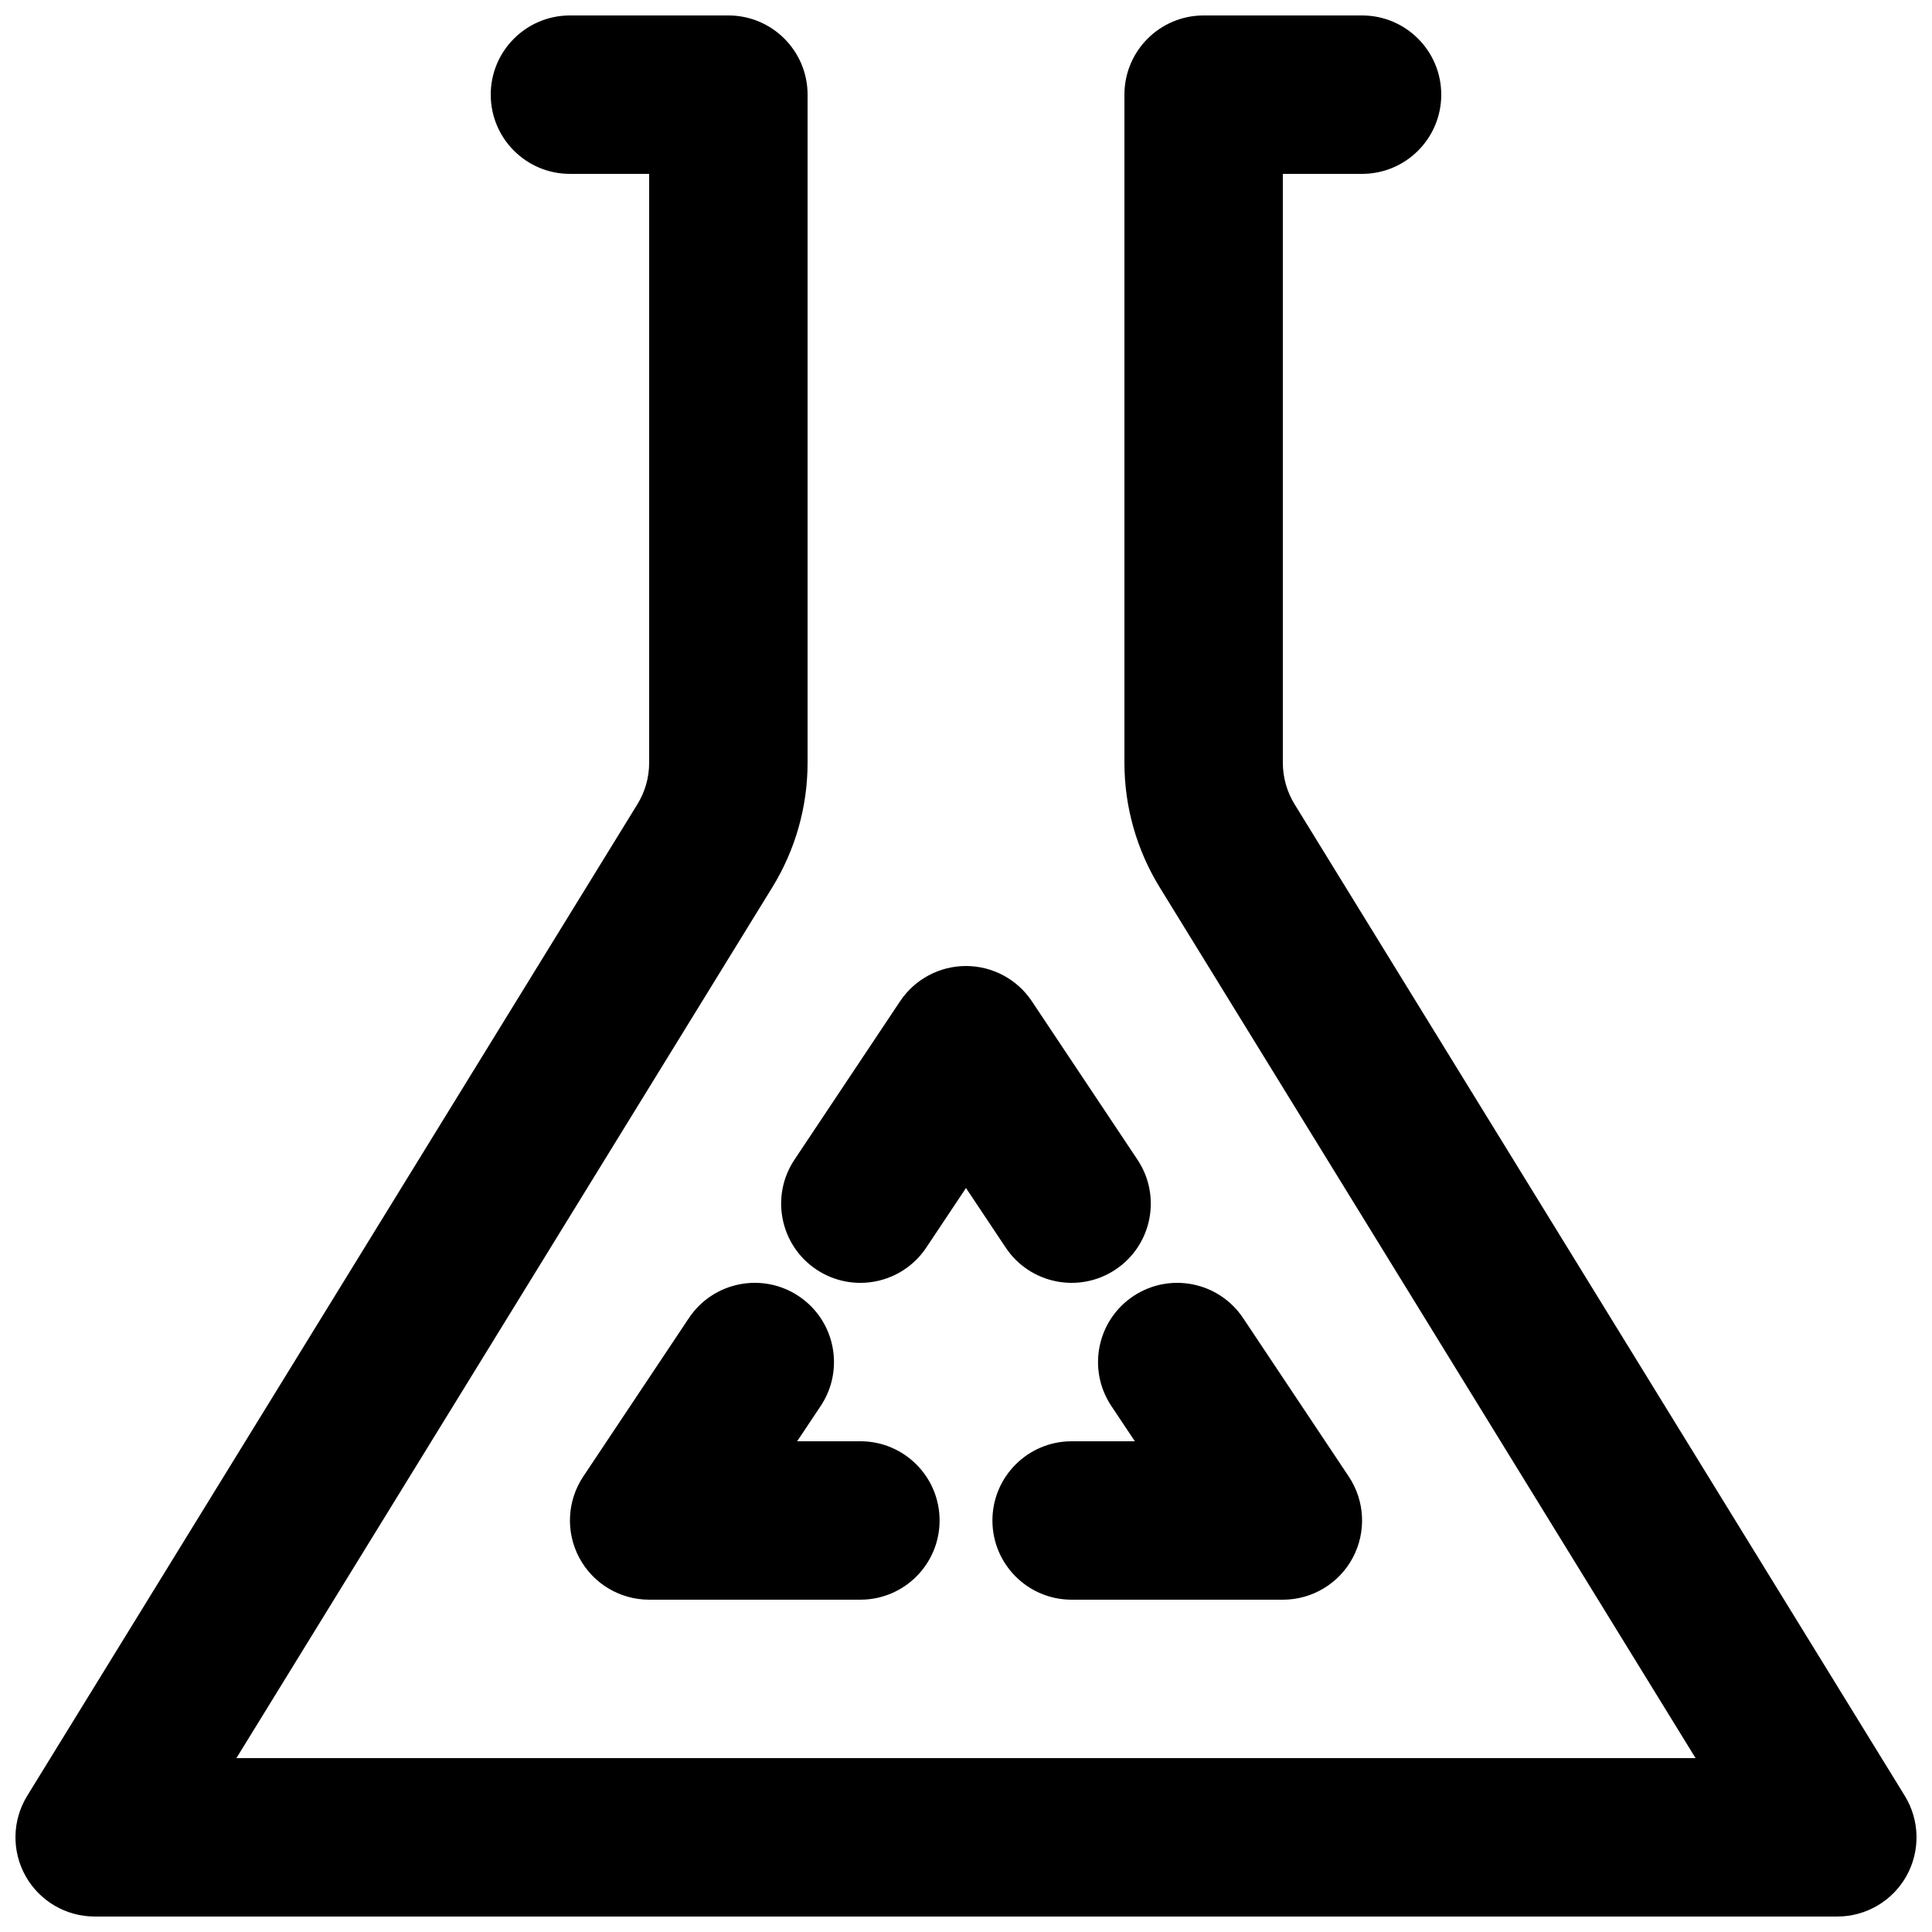 <?xml version="1.0" encoding="UTF-8"?>
<!-- Uploaded to: ICON Repo, www.iconrepo.com, Generator: ICON Repo Mixer Tools -->
<svg width="800px" height="800px" version="1.1" viewBox="144 144 512 512" xmlns="http://www.w3.org/2000/svg">
 <defs>
  <clipPath id="a">
   <path d="m148.09 148.09h503.81v503.81h-503.81z"/>
  </clipPath>
 </defs>
 <g clip-path="url(#a)">
  <path d="m169.09 651.9c-7.606 0-14.617-4.113-18.324-10.75-3.711-6.641-3.539-14.766 0.445-21.242l161.71-262.78c2.035-3.309 3.113-7.117 3.113-11v-156.05h-20.992c-11.594 0-20.992-9.398-20.992-20.992s9.398-20.992 20.992-20.992h41.984c11.594 0 20.992 9.398 20.992 20.992v177.05c0 11.652-3.234 23.078-9.344 33.004l-142.02 230.78h386.69l-142.02-230.78c-6.106-9.926-9.34-21.352-9.34-33.004v-177.05c0-11.594 9.395-20.992 20.992-20.992h41.98c11.598 0 20.992 9.398 20.992 20.992s-9.395 20.992-20.992 20.992h-20.992v156.05c0 3.883 1.082 7.691 3.113 11l161.71 262.78c3.984 6.477 4.156 14.602 0.449 21.242-3.711 6.637-10.723 10.75-18.328 10.75z"/>
 </g>
 <path d="m417.46 409.35c-3.894-5.84-10.445-9.348-17.465-9.348s-13.574 3.508-17.469 9.348l-27.988 41.984c-6.43 9.645-3.824 22.68 5.824 29.109 9.645 6.43 22.68 3.824 29.109-5.824l10.523-15.781 10.523 15.781c6.43 9.648 19.461 12.254 29.109 5.824 9.648-6.43 12.25-19.465 5.82-29.109z"/>
 <path d="m473.45 493.32c-6.434-9.648-19.465-12.254-29.113-5.824-9.645 6.43-12.25 19.465-5.82 29.109l6.231 9.348h-16.754c-11.594 0-20.992 9.398-20.992 20.992s9.398 20.992 20.992 20.992h55.977c7.742 0 14.859-4.262 18.512-11.086 3.652-6.824 3.25-15.105-1.043-21.551z"/>
 <path d="m361.49 516.6c6.43-9.645 3.824-22.68-5.824-29.109-9.648-6.43-22.68-3.824-29.109 5.824l-27.992 41.98c-4.293 6.445-4.691 14.727-1.039 21.551 3.652 6.824 10.766 11.086 18.508 11.086h55.98c11.594 0 20.988-9.398 20.988-20.992s-9.395-20.992-20.988-20.992h-16.758z"/>
</svg>
